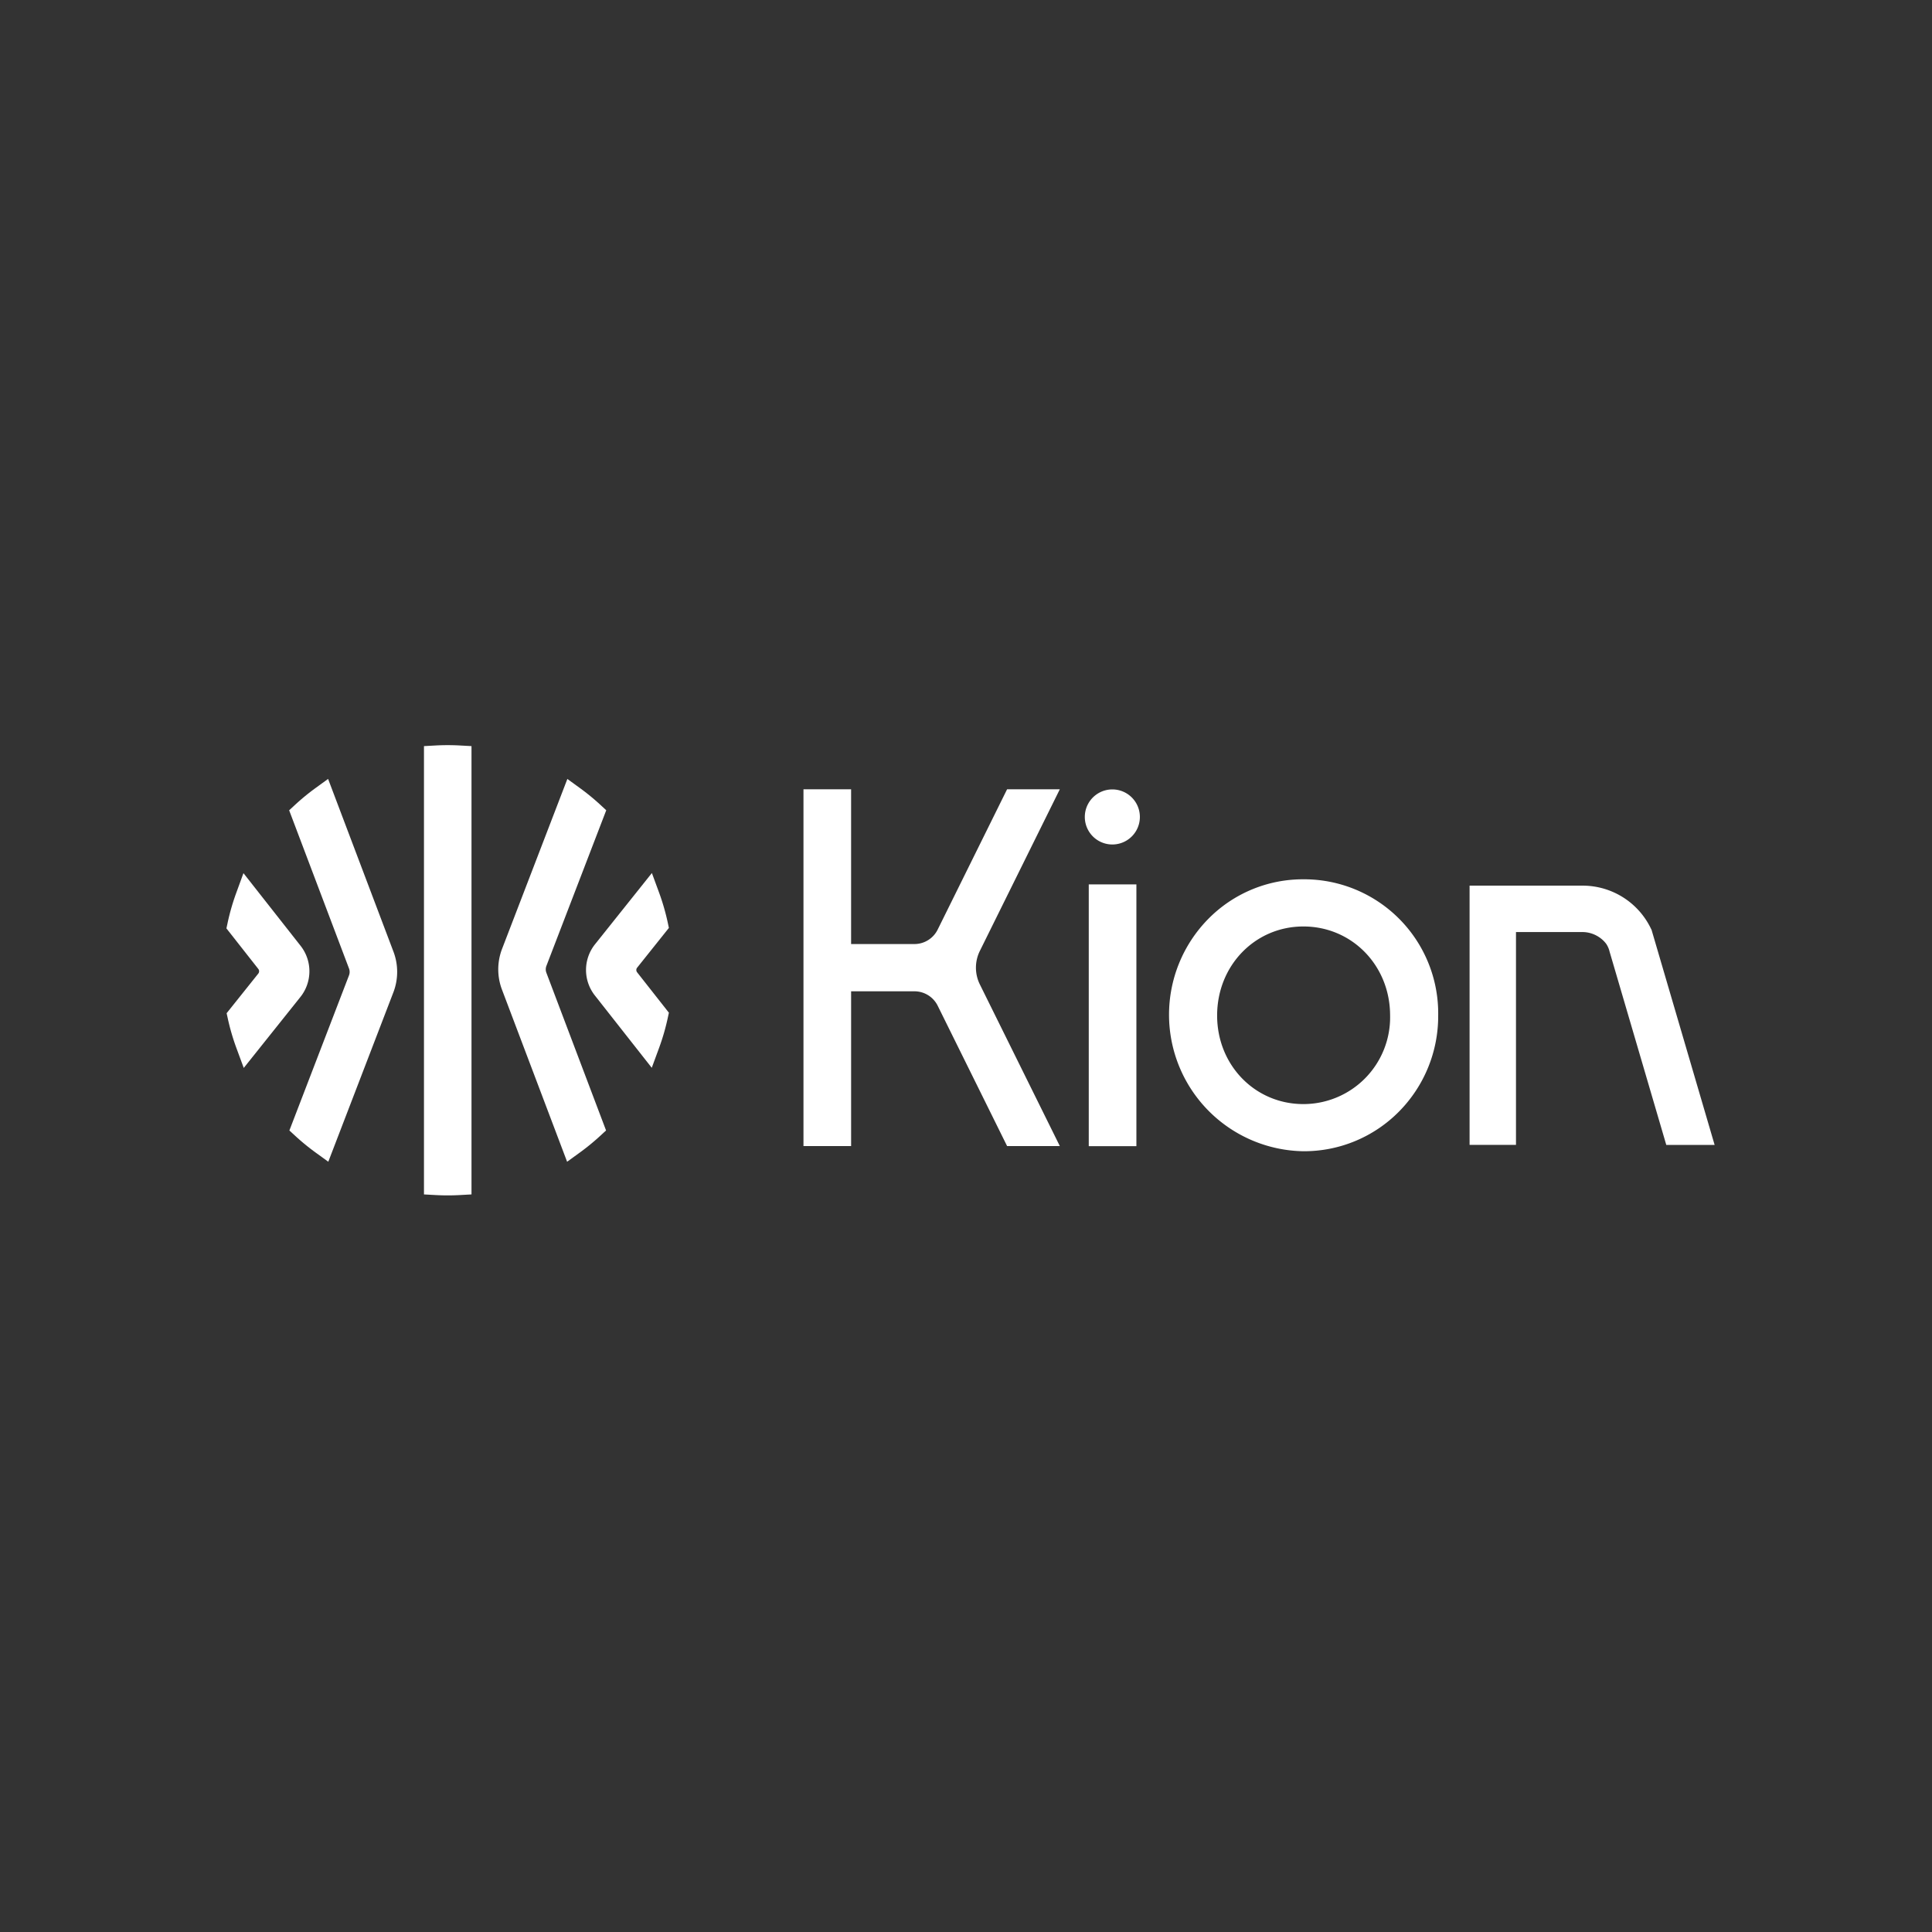 <svg xmlns="http://www.w3.org/2000/svg" xmlns:xlink="http://www.w3.org/1999/xlink" width="400" height="400" viewBox="0 0 400 400">
  <rect x="0" y="0" width="400" height="400" fill="#333333" stroke="none"/>
  <defs>
    <clipPath id="clip-path">
      <rect id="Rectangle_620" data-name="Rectangle 620" width="308.121" height="93.217" fill="none"/>
    </clipPath>
    <clipPath id="clip-_2023_reInforce_Sponsorship_Logo_Bronze_400x400_Kion_Nor_Labs">
      <rect width="400" height="400"/>
    </clipPath>
  </defs>
  <g id="_2023_reInforce_Sponsorship_Logo_Bronze_400x400_Kion_Nor_Labs" data-name="2023_reInforce_Sponsorship_Logo_Bronze_400x400_Kion_Nor Labs" clip-path="url(#clip-_2023_reInforce_Sponsorship_Logo_Bronze_400x400_Kion_Nor_Labs)">
    <g id="Group_949" data-name="Group 949" transform="translate(46.879 154.275)">
      <g id="Group_948" data-name="Group 948" clip-path="url(#clip-path)">
        <path id="Path_3994" data-name="Path 3994" d="M15.245,52.23,3.587,66.831l-1.5-4.064A46.545,46.545,0,0,1,.292,56.64L.042,55.5,6.6,47.291a.771.771,0,0,0,0-.959L0,37.938l.241-1.122A46.4,46.4,0,0,1,2.02,30.627L3.525,26.5,15.289,41.462a8.532,8.532,0,0,1-.044,10.768m51-5.1a1.994,1.994,0,0,1,0-1.419L78.638,13.479l-1.22-1.126a47.163,47.163,0,0,0-4.254-3.485L70.587,7,57.068,42.18a11.824,11.824,0,0,0-.021,8.431L70.535,86.254l2.59-1.876a46.959,46.959,0,0,0,4.263-3.487L78.6,79.773Zm18.783-1.05,6.578-8.239L91.365,36.7a46.521,46.521,0,0,0-1.778-6.144l-1.5-4.08-11.7,14.659a8.53,8.53,0,0,0-.044,10.768l11.718,14.9,1.512-4.11a46.564,46.564,0,0,0,1.792-6.172l.244-1.125-6.577-8.364a.773.773,0,0,1,0-.96M43.206.074,40.9.2V93.016l2.311.128c.887.049,1.765.074,2.609.074s1.721-.025,2.608-.074l2.312-.128V.2L48.423.074a46.294,46.294,0,0,0-5.217,0M21.049,6.992,18.457,8.874A46.937,46.937,0,0,0,14.2,12.367l-1.213,1.12L25.38,46.241a1.99,1.99,0,0,1,0,1.419L13.035,79.78l1.224,1.125a46.929,46.929,0,0,0,4.255,3.478l2.576,1.866L34.561,51.19a11.815,11.815,0,0,0,.022-8.431Z" transform="translate(0 0)" fill="#fff"/>
        <path id="Path_3995" data-name="Path 3995" d="M190.044,45.152a7.824,7.824,0,0,0,0,7.042l16.53,33.412H195.657l-.107-.216L181.3,56.578a5.377,5.377,0,0,0-4.848-3.011H163.363V85.606H153.5V11.744h9.861V43.783h13.084a5.379,5.379,0,0,0,4.848-3.01l14.361-29.029h10.916Zm139.046-4.3-.186-.375a15.688,15.688,0,0,0-14.148-8.786H291.41V85.358h9.608V41.3h13.738a6.2,6.2,0,0,1,3.39,1.006,5.95,5.95,0,0,1,1.558,1.445,4.906,4.906,0,0,1,.693,1.606l.343,1.17q.511,1.741,1.022,3.482.683,2.33,1.367,4.661l1.591,5.423,1.693,5.77,1.672,5.7,1.53,5.216,1.266,4.315.879,3,.371,1.266,0,.016h10.013ZM217.448,11.769a5.7,5.7,0,0,0,0,11.4,5.7,5.7,0,1,0,0-11.4m-4.882,73.855h9.861V31.432h-9.861Zm72.345-27.047a28.093,28.093,0,0,1-8.062,19.836A27.619,27.619,0,0,1,257,86.679,28.268,28.268,0,0,1,237.27,38.622,27.463,27.463,0,0,1,257,30.378a27.758,27.758,0,0,1,27.911,28.2m-9.957,0c0-10.337-7.887-18.434-17.954-18.434-10.014,0-17.858,8.1-17.858,18.434,0,10.283,7.844,18.338,17.858,18.338a17.956,17.956,0,0,0,17.954-18.338" transform="translate(-34.028 -2.603)" fill="#fff"/>
      </g>
    </g>
  </g>
</svg>
